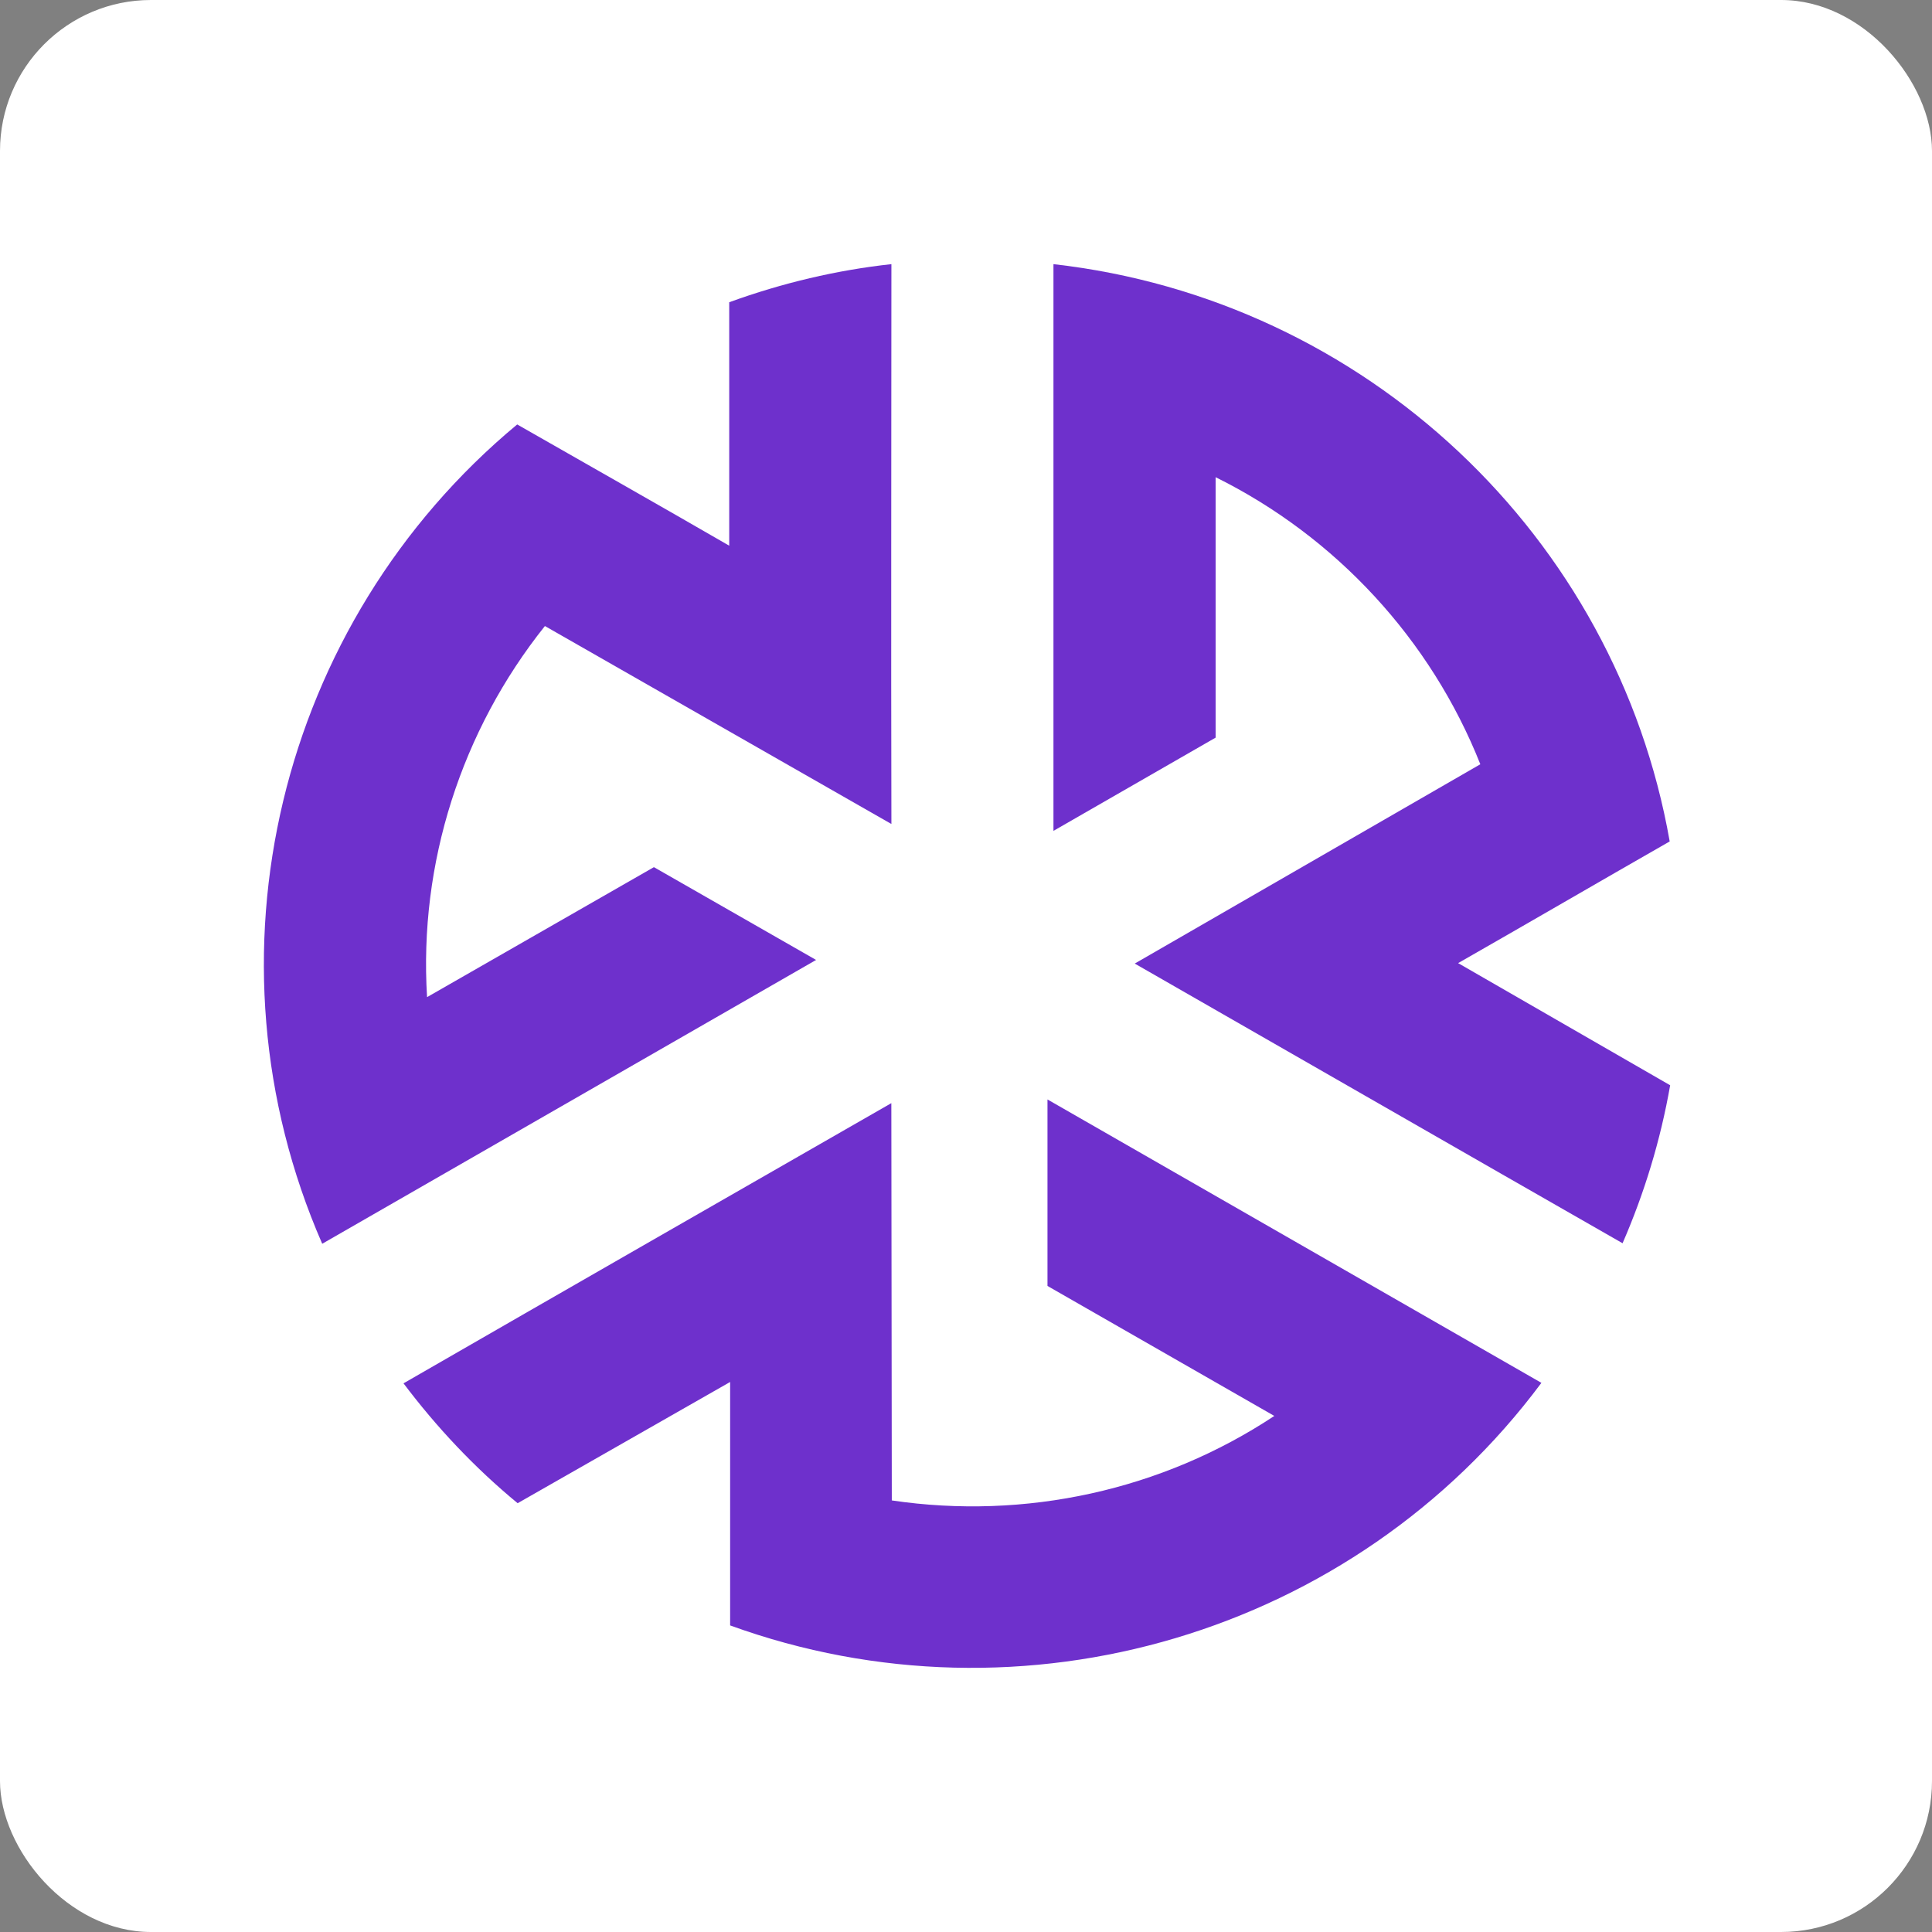 <svg width="256" height="256" viewBox="0 0 256 256" fill="none" xmlns="http://www.w3.org/2000/svg">
<rect x="0" y="0" width="256" height="256" fill="#808080" stroke="none"/>
<rect width="256" height="256" rx="20" fill="white"/>
<path fill-rule="evenodd" clip-rule="evenodd" d="M139.589 35C180.967 39.688 214.147 71.087 221.244 111.494C211.876 116.851 202.577 122.269 193.209 127.618L221.305 143.803C220.023 151.11 217.881 158.108 214.999 164.736C193.389 152.381 171.909 140.025 150.359 127.678L196.151 101.268C189.604 84.774 177.053 71.147 161.078 63.231V97.739L139.589 110.094V35Z" fill="#6E30CC"/>
<path fill-rule="evenodd" clip-rule="evenodd" d="M204.235 183.247C179.443 216.536 135.492 229.441 96.746 215.377V183.119L68.59 199.183C62.835 194.435 57.82 189.077 53.467 183.299C75.016 170.883 96.557 158.528 118.106 146.173L118.167 198.814C135.854 201.433 153.979 197.475 168.853 187.618L138.796 170.394V145.683L204.235 183.23V183.247Z" fill="#6E30CC"/>
<path fill-rule="evenodd" clip-rule="evenodd" d="M42.696 164.805C26.11 126.828 36.881 82.533 68.53 56.242C77.898 61.6 87.257 66.889 96.626 72.307V40.049C103.662 37.49 110.889 35.79 118.115 35C118.115 59.711 118.055 84.473 118.115 109.184L72.203 82.953C61.123 96.829 55.488 114.413 56.589 132.126L86.647 114.902L108.136 127.198L42.696 164.805Z" fill="#6E30CC"/>
</svg>
